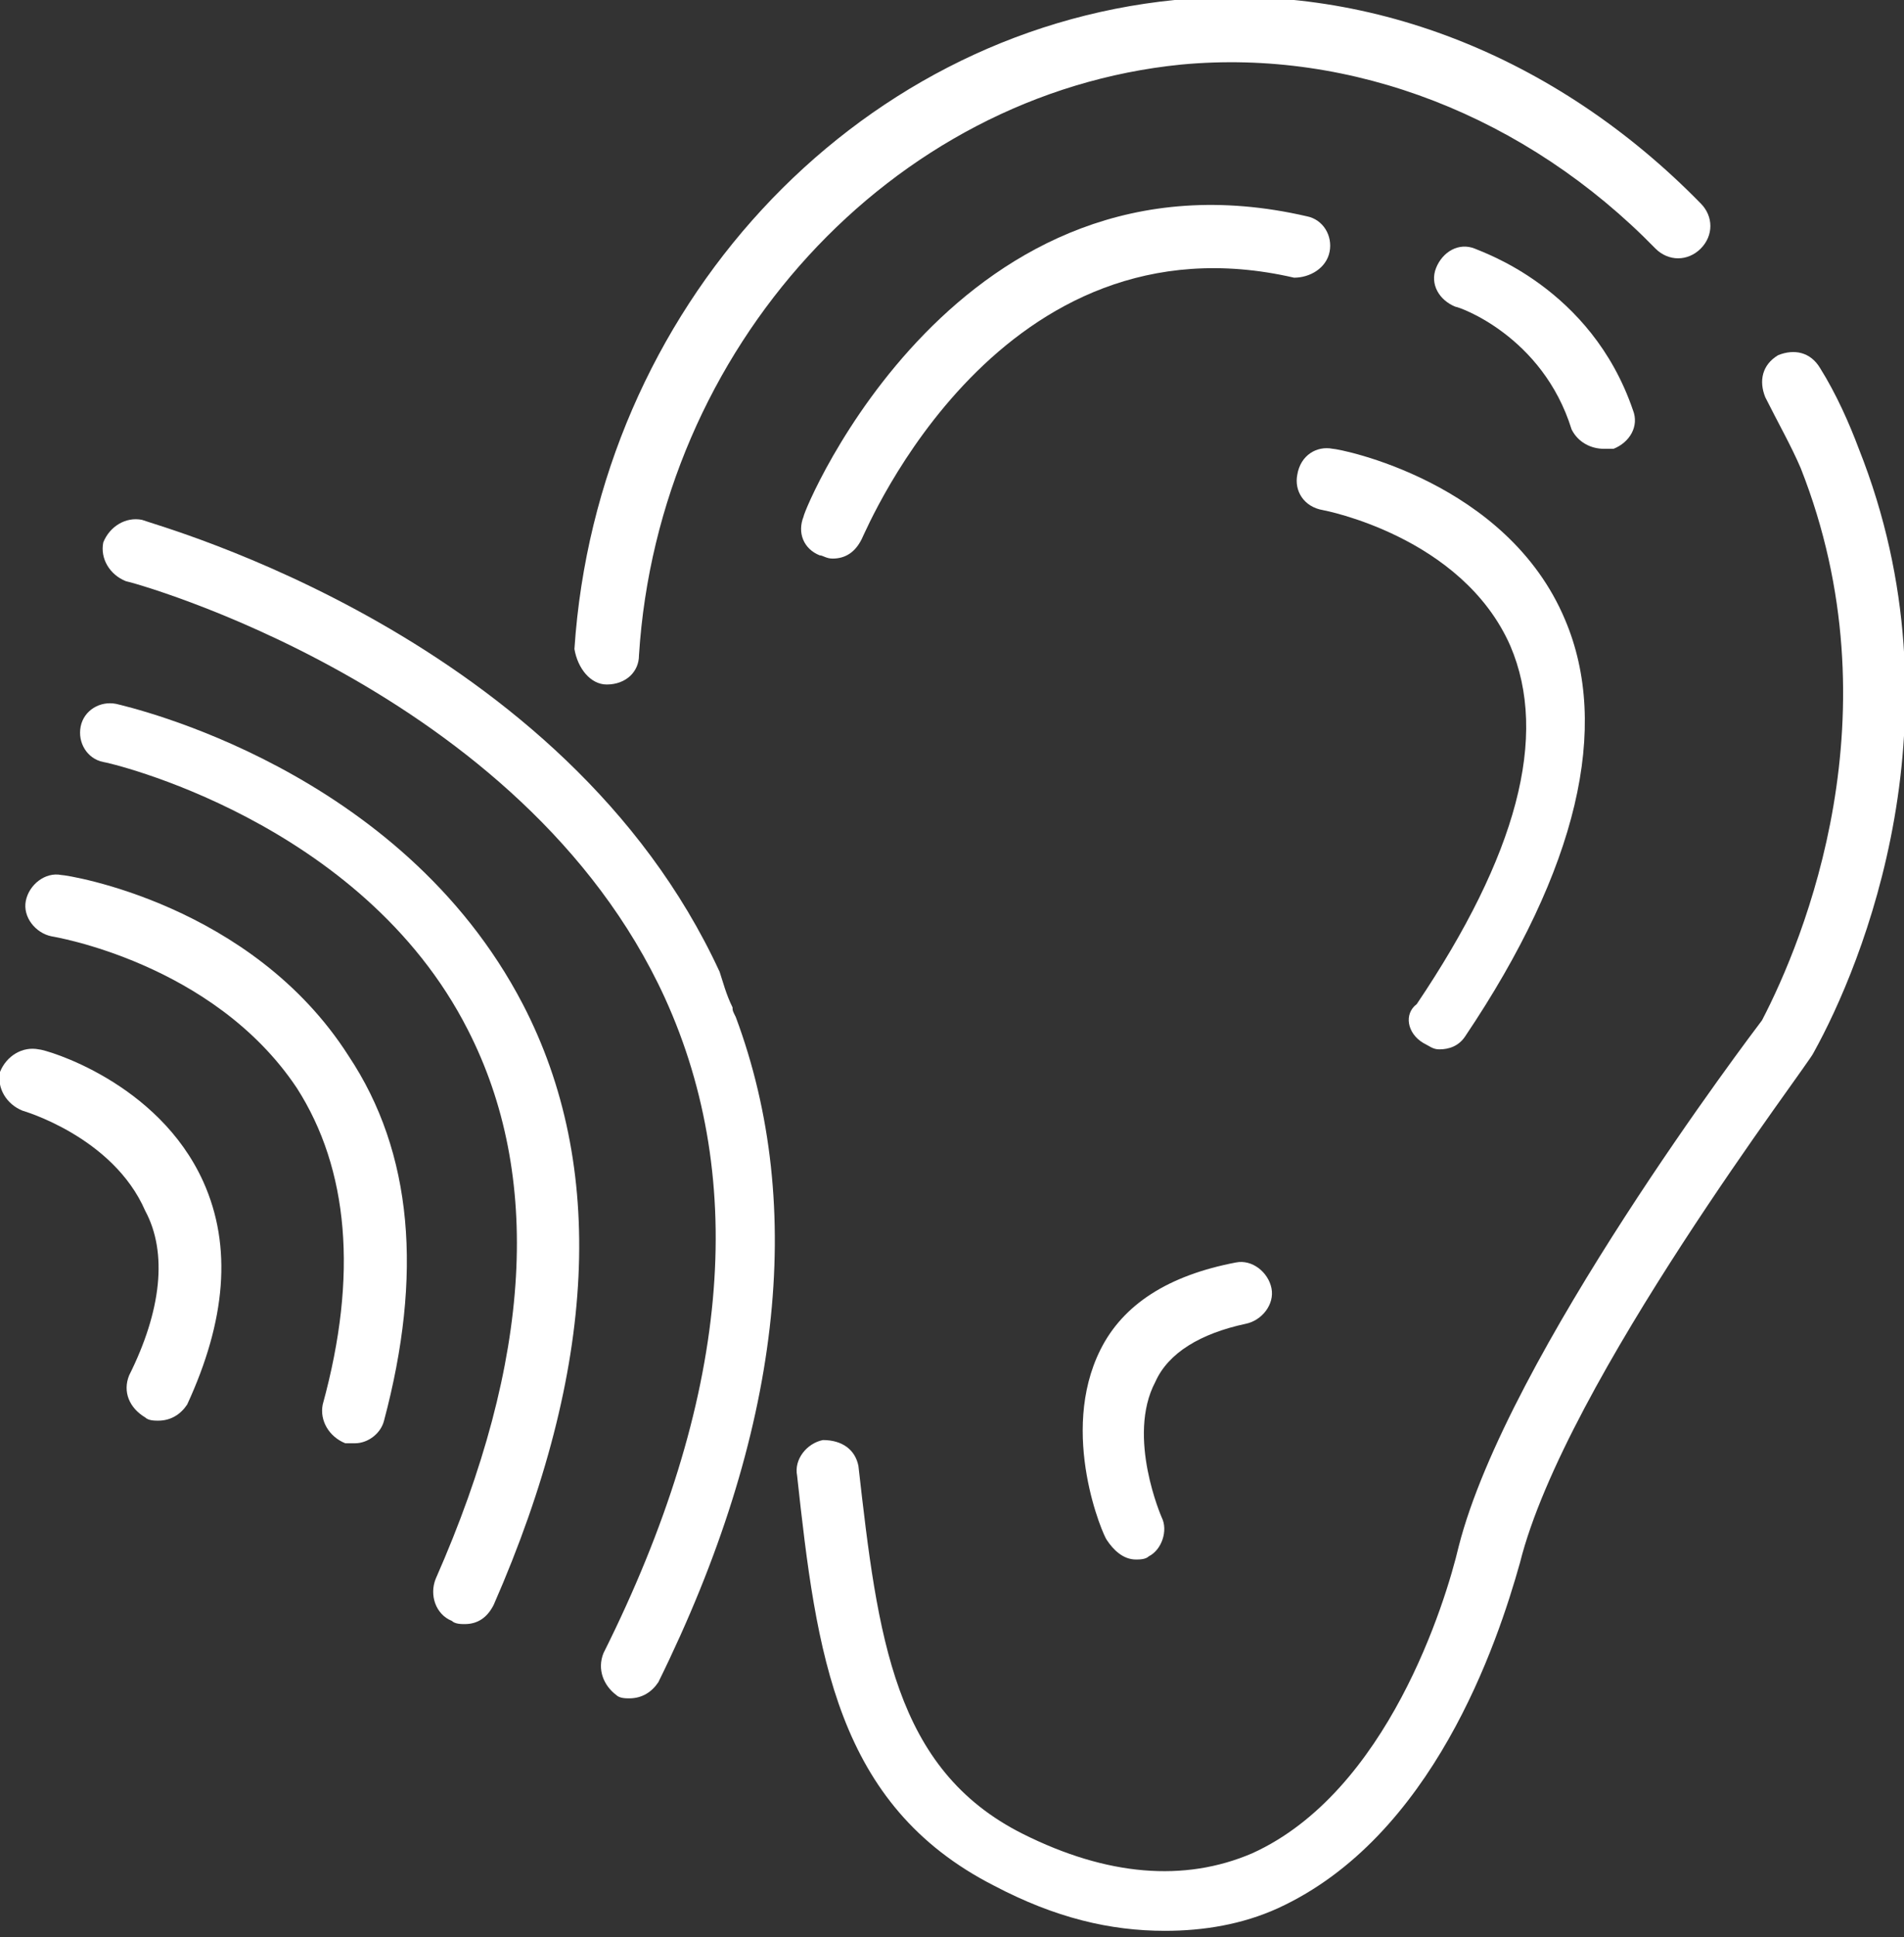 <?xml version="1.0" encoding="UTF-8"?>
<svg xmlns="http://www.w3.org/2000/svg" xmlns:xlink="http://www.w3.org/1999/xlink" version="1.1" x="0px" y="0px" width="59px" height="60px" viewBox="0 0 59 60" style="enable-background:new 0 0 59 60;" xml:space="preserve">
<rect x="0" y="0" width="59" height="60" fill="#333333" stroke="none"/>
<style type="text/css">
	.st0{fill:#EAD1F6;}
	.st1{fill:#9809E1;}
	.st2{fill:#FFFFFF;}
	.st3{fill:#F1F1F1;}
	.st4{fill:#E8EAEF;}
	.st5{fill:#DBC1EB;}
	.st6{fill:#282828;}
	.st7{fill:#9700CA;}
	.st8{fill:none;stroke:#FFFFFF;stroke-width:2;stroke-miterlimit:10;}
	.st9{fill:#EAD7F8;}
	.st10{fill:none;stroke:#9809E1;stroke-linecap:round;stroke-linejoin:round;stroke-miterlimit:10;}
	.st11{fill:none;stroke:#9809E1;stroke-width:2;stroke-linecap:round;stroke-linejoin:round;stroke-miterlimit:10;}
	.st12{fill:none;stroke:#FFFFFF;stroke-width:2;stroke-linecap:round;stroke-linejoin:round;stroke-miterlimit:10;}
	.st13{fill:#ECFFFF;}
	.st14{fill:#C8FFFF;}
	.st15{fill:#AEFFFF;}
	.st16{fill:#3AA4BD;}
	.st17{fill:#009595;}
	.st18{fill:#006D6F;}
	.st19{fill:#004958;}
	.st20{clip-path:url(#SVGID_2_);}
	.st21{fill:#CA98EE;}
	.st22{fill:#D3E7FF;}
	.st23{fill:none;stroke:#0D0F22;stroke-width:0.5;stroke-miterlimit:10;}
	.st24{fill:#0D0F22;}
	.st25{fill:#E2B368;}
	.st26{fill:#EDD0A1;}
	.st27{fill:#B88739;}
	.st28{fill:#BA7CF3;}
	.st29{fill:#F7E0D2;}
	.st30{clip-path:url(#SVGID_4_);}
	.st31{fill:#C56363;}
	.st32{fill:#D98E85;}
	.st33{fill:#E7ACA0;}
	.st34{fill:#B55E5E;}
	.st35{fill:#C3E3DD;}
	.st36{clip-path:url(#SVGID_6_);}
	.st37{fill:#ECB695;}
	.st38{fill:#74A89E;}
	.st39{fill:#C9D3D8;}
	.st40{fill:url(#SVGID_7_);}
	.st41{fill:url(#SVGID_8_);}
	.st42{fill:#A73FC4;}
	.st43{opacity:0.3;}
	.st44{opacity:0.6;}
	.st45{opacity:0.9;}
	.st46{clip-path:url(#SVGID_10_);}
	.st47{fill:#F2EBF5;}
	.st48{clip-path:url(#SVGID_12_);fill:url(#SVGID_13_);}
	.st49{clip-path:url(#SVGID_12_);fill:url(#SVGID_14_);}
	.st50{clip-path:url(#SVGID_12_);}
	.st51{fill:none;stroke:#FFFFFF;stroke-width:0.272;stroke-miterlimit:10;}
	.st52{fill:url(#SVGID_15_);}
	.st53{fill:#DA86F9;}
	.st54{fill:none;stroke:#EAC3F9;stroke-width:0.662;stroke-linecap:round;stroke-linejoin:round;stroke-miterlimit:10;}
	.st55{fill:url(#SVGID_16_);}
	.st56{fill:url(#SVGID_17_);}
	.st57{fill:none;stroke:#3F022D;stroke-width:0.487;stroke-linecap:round;stroke-linejoin:round;stroke-miterlimit:10;}
	.st58{fill:url(#SVGID_18_);}
	.st59{fill:url(#SVGID_19_);}
	.st60{fill:url(#SVGID_20_);}
	.st61{fill:url(#SVGID_21_);}
	.st62{fill:url(#SVGID_22_);}
	.st63{enable-background:new    ;}
	.st64{fill:#7C6A80;}
	.st65{clip-path:url(#SVGID_24_);enable-background:new    ;}
	.st66{fill:#5F0880;}
	.st67{clip-path:url(#SVGID_26_);enable-background:new    ;}
	.st68{fill:#817289;}
	.st69{fill:#806C84;}
	.st70{clip-path:url(#SVGID_28_);enable-background:new    ;}
	.st71{clip-path:url(#SVGID_30_);enable-background:new    ;}
	.st72{fill:#5E3C6B;}
	.st73{fill:#5B3A67;}
	.st74{fill:#563663;}
	.st75{clip-path:url(#SVGID_32_);enable-background:new    ;}
	.st76{fill:#631A80;}
	.st77{clip-path:url(#SVGID_34_);enable-background:new    ;}
	.st78{fill:#470563;}
	.st79{fill:#460660;}
	.st80{fill:#7A6680;}
	.st81{fill:#7F7F7F;}
	.st82{clip-path:url(#SVGID_36_);enable-background:new    ;}
	.st83{clip-path:url(#SVGID_38_);enable-background:new    ;}
	.st84{clip-path:url(#SVGID_40_);enable-background:new    ;}
	.st85{fill:#630884;}
	.st86{fill:#670A88;}
	.st87{clip-path:url(#SVGID_42_);enable-background:new    ;}
	.st88{fill:#4E076B;}
	.st89{fill:#4C0767;}
	.st90{clip-path:url(#SVGID_44_);enable-background:new    ;}
	.st91{fill:#D8B4E6;}
	.st92{clip-path:url(#SVGID_46_);enable-background:new    ;}
	.st93{clip-path:url(#SVGID_48_);enable-background:new    ;}
	.st94{clip-path:url(#SVGID_50_);enable-background:new    ;}
	.st95{clip-path:url(#SVGID_52_);enable-background:new    ;}
	.st96{clip-path:url(#SVGID_54_);enable-background:new    ;}
	.st97{clip-path:url(#SVGID_56_);enable-background:new    ;}
	.st98{clip-path:url(#SVGID_58_);enable-background:new    ;}
	.st99{clip-path:url(#SVGID_60_);enable-background:new    ;}
	.st100{clip-path:url(#SVGID_62_);enable-background:new    ;}
	.st101{fill:#753E89;}
	.st102{fill:#723D84;}
	.st103{fill:#6D3980;}
	.st104{fill:#480564;}
	.st105{clip-path:url(#SVGID_64_);enable-background:new    ;}
	.st106{clip-path:url(#SVGID_66_);enable-background:new    ;}
	.st107{clip-path:url(#SVGID_68_);enable-background:new    ;}
	.st108{fill:#808080;}
	.st109{clip-path:url(#SVGID_70_);enable-background:new    ;}
	.st110{fill:#7A4D89;}
	.st111{fill:#764C83;}
	.st112{fill:#724980;}
	.st113{clip-path:url(#SVGID_72_);enable-background:new    ;}
	.st114{clip-path:url(#SVGID_74_);enable-background:new    ;}
	.st115{clip-path:url(#SVGID_76_);enable-background:new    ;}
	.st116{clip-path:url(#SVGID_78_);enable-background:new    ;}
	.st117{fill:#573664;}
	.st118{clip-path:url(#SVGID_80_);enable-background:new    ;}
	.st119{fill:#9461AB;}
	.st120{clip-path:url(#SVGID_82_);enable-background:new    ;}
	.st121{clip-path:url(#SVGID_84_);enable-background:new    ;}
	.st122{clip-path:url(#SVGID_86_);enable-background:new    ;}
	.st123{clip-path:url(#SVGID_88_);enable-background:new    ;}
	.st124{clip-path:url(#SVGID_90_);enable-background:new    ;}
	.st125{clip-path:url(#SVGID_92_);enable-background:new    ;}
	.st126{clip-path:url(#SVGID_94_);enable-background:new    ;}
	.st127{clip-path:url(#SVGID_96_);enable-background:new    ;}
	.st128{fill:#800CAB;}
	.st129{clip-path:url(#SVGID_98_);enable-background:new    ;}
	.st130{clip-path:url(#SVGID_100_);enable-background:new    ;}
	.st131{clip-path:url(#SVGID_102_);enable-background:new    ;}
	.st132{clip-path:url(#SVGID_104_);enable-background:new    ;}
	.st133{clip-path:url(#SVGID_106_);enable-background:new    ;}
	.st134{clip-path:url(#SVGID_108_);enable-background:new    ;}
	.st135{clip-path:url(#SVGID_110_);enable-background:new    ;}
	.st136{clip-path:url(#SVGID_112_);enable-background:new    ;}
	.st137{fill:#838383;}
	.st138{fill:#888888;}
	.st139{clip-path:url(#SVGID_114_);enable-background:new    ;}
	.st140{clip-path:url(#SVGID_116_);enable-background:new    ;}
	.st141{fill:#C980E6;}
	.st142{clip-path:url(#SVGID_118_);enable-background:new    ;}
	.st143{clip-path:url(#SVGID_120_);enable-background:new    ;}
	.st144{clip-path:url(#SVGID_122_);enable-background:new    ;}
	.st145{clip-path:url(#SVGID_124_);enable-background:new    ;}
	.st146{clip-path:url(#SVGID_126_);enable-background:new    ;}
	.st147{clip-path:url(#SVGID_128_);enable-background:new    ;}
	.st148{clip-path:url(#SVGID_130_);enable-background:new    ;}
	.st149{clip-path:url(#SVGID_132_);enable-background:new    ;}
	.st150{clip-path:url(#SVGID_134_);enable-background:new    ;}
	.st151{clip-path:url(#SVGID_136_);enable-background:new    ;}
	.st152{clip-path:url(#SVGID_138_);enable-background:new    ;}
	.st153{clip-path:url(#SVGID_140_);enable-background:new    ;}
	.st154{clip-path:url(#SVGID_142_);enable-background:new    ;}
	.st155{clip-path:url(#SVGID_144_);enable-background:new    ;}
	.st156{clip-path:url(#SVGID_146_);enable-background:new    ;}
	.st157{clip-path:url(#SVGID_148_);enable-background:new    ;}
	.st158{clip-path:url(#SVGID_150_);enable-background:new    ;}
	.st159{clip-path:url(#SVGID_152_);enable-background:new    ;}
	.st160{clip-path:url(#SVGID_154_);enable-background:new    ;}
	.st161{clip-path:url(#SVGID_156_);enable-background:new    ;}
	.st162{clip-path:url(#SVGID_158_);enable-background:new    ;}
	.st163{clip-path:url(#SVGID_160_);enable-background:new    ;}
	.st164{clip-path:url(#SVGID_162_);enable-background:new    ;}
	.st165{clip-path:url(#SVGID_164_);enable-background:new    ;}
	.st166{clip-path:url(#SVGID_166_);enable-background:new    ;}
	.st167{clip-path:url(#SVGID_168_);enable-background:new    ;}
	.st168{clip-path:url(#SVGID_170_);enable-background:new    ;}
	.st169{clip-path:url(#SVGID_172_);enable-background:new    ;}
	.st170{fill:#E5E5E5;}
	.st171{clip-path:url(#SVGID_174_);enable-background:new    ;}
	.st172{clip-path:url(#SVGID_176_);enable-background:new    ;}
	.st173{clip-path:url(#SVGID_178_);enable-background:new    ;}
	.st174{clip-path:url(#SVGID_180_);enable-background:new    ;}
	.st175{clip-path:url(#SVGID_182_);enable-background:new    ;}
	.st176{clip-path:url(#SVGID_184_);enable-background:new    ;}
	.st177{clip-path:url(#SVGID_186_);enable-background:new    ;}
	.st178{clip-path:url(#SVGID_188_);enable-background:new    ;}
	.st179{clip-path:url(#SVGID_190_);enable-background:new    ;}
	.st180{clip-path:url(#SVGID_192_);enable-background:new    ;}
	.st181{clip-path:url(#SVGID_194_);enable-background:new    ;}
	.st182{clip-path:url(#SVGID_196_);enable-background:new    ;}
	.st183{clip-path:url(#SVGID_198_);enable-background:new    ;}
	.st184{clip-path:url(#SVGID_200_);enable-background:new    ;}
	.st185{clip-path:url(#SVGID_202_);enable-background:new    ;}
	.st186{clip-path:url(#SVGID_204_);enable-background:new    ;}
	.st187{clip-path:url(#SVGID_206_);enable-background:new    ;}
	.st188{clip-path:url(#SVGID_208_);enable-background:new    ;}
	.st189{clip-path:url(#SVGID_210_);enable-background:new    ;}
	.st190{fill:#704680;}
	.st191{clip-path:url(#SVGID_212_);enable-background:new    ;}
	.st192{fill:#8B7B2C;}
	.st193{fill:#853733;}
	.st194{fill:#806421;}
	.st195{clip-path:url(#SVGID_214_);enable-background:new    ;}
	.st196{clip-path:url(#SVGID_216_);enable-background:new    ;}
	.st197{clip-path:url(#SVGID_218_);enable-background:new    ;}
	.st198{clip-path:url(#SVGID_220_);enable-background:new    ;}
	.st199{clip-path:url(#SVGID_222_);enable-background:new    ;}
	.st200{clip-path:url(#SVGID_224_);enable-background:new    ;}
	.st201{clip-path:url(#SVGID_226_);enable-background:new    ;}
	.st202{clip-path:url(#SVGID_228_);enable-background:new    ;}
	.st203{clip-path:url(#SVGID_230_);enable-background:new    ;}
	.st204{clip-path:url(#SVGID_232_);enable-background:new    ;}
	.st205{clip-path:url(#SVGID_234_);enable-background:new    ;}
	.st206{clip-path:url(#SVGID_236_);enable-background:new    ;}
	.st207{clip-path:url(#SVGID_238_);enable-background:new    ;}
	.st208{clip-path:url(#SVGID_240_);enable-background:new    ;}
	.st209{clip-path:url(#SVGID_242_);enable-background:new    ;}
	.st210{clip-path:url(#SVGID_244_);enable-background:new    ;}
	.st211{clip-path:url(#SVGID_246_);enable-background:new    ;}
	.st212{clip-path:url(#SVGID_248_);enable-background:new    ;}
	.st213{clip-path:url(#SVGID_250_);enable-background:new    ;}
	.st214{clip-path:url(#SVGID_252_);enable-background:new    ;}
	.st215{clip-path:url(#SVGID_254_);enable-background:new    ;}
	.st216{clip-path:url(#SVGID_256_);enable-background:new    ;}
	.st217{clip-path:url(#SVGID_258_);enable-background:new    ;}
	.st218{fill:#A810E6;}
	.st219{clip-path:url(#SVGID_260_);enable-background:new    ;}
	.st220{clip-path:url(#SVGID_262_);enable-background:new    ;}
	.st221{clip-path:url(#SVGID_264_);enable-background:new    ;}
	.st222{clip-path:url(#SVGID_266_);enable-background:new    ;}
	.st223{clip-path:url(#SVGID_268_);enable-background:new    ;}
	.st224{clip-path:url(#SVGID_270_);enable-background:new    ;}
	.st225{clip-path:url(#SVGID_272_);enable-background:new    ;}
	.st226{clip-path:url(#SVGID_274_);enable-background:new    ;}
	.st227{clip-path:url(#SVGID_276_);enable-background:new    ;}
	.st228{clip-path:url(#SVGID_278_);enable-background:new    ;}
	.st229{clip-path:url(#SVGID_280_);enable-background:new    ;}
	.st230{clip-path:url(#SVGID_282_);enable-background:new    ;}
	.st231{clip-path:url(#SVGID_284_);enable-background:new    ;}
	.st232{clip-path:url(#SVGID_286_);enable-background:new    ;}
	.st233{clip-path:url(#SVGID_288_);enable-background:new    ;}
	.st234{clip-path:url(#SVGID_290_);enable-background:new    ;}
	.st235{clip-path:url(#SVGID_292_);enable-background:new    ;}
	.st236{clip-path:url(#SVGID_294_);enable-background:new    ;}
	.st237{clip-path:url(#SVGID_296_);enable-background:new    ;}
	.st238{clip-path:url(#SVGID_298_);enable-background:new    ;}
	.st239{clip-path:url(#SVGID_300_);enable-background:new    ;}
	.st240{clip-path:url(#SVGID_302_);enable-background:new    ;}
	.st241{fill:#E6E2D2;}
	.st242{clip-path:url(#SVGID_304_);enable-background:new    ;}
	.st243{fill:#898780;}
	.st244{fill:#83817E;}
	.st245{fill:#808079;}
	.st246{clip-path:url(#SVGID_306_);enable-background:new    ;}
	.st247{clip-path:url(#SVGID_308_);enable-background:new    ;}
	.st248{clip-path:url(#SVGID_310_);enable-background:new    ;}
	.st249{clip-path:url(#SVGID_312_);enable-background:new    ;}
	.st250{clip-path:url(#SVGID_314_);enable-background:new    ;}
	.st251{clip-path:url(#SVGID_316_);enable-background:new    ;}
	.st252{clip-path:url(#SVGID_318_);enable-background:new    ;}
	.st253{clip-path:url(#SVGID_320_);enable-background:new    ;}
	.st254{fill:#E6C549;}
	.st255{clip-path:url(#SVGID_322_);enable-background:new    ;}
	.st256{clip-path:url(#SVGID_324_);enable-background:new    ;}
	.st257{clip-path:url(#SVGID_326_);enable-background:new    ;}
	.st258{clip-path:url(#SVGID_328_);enable-background:new    ;}
	.st259{clip-path:url(#SVGID_330_);enable-background:new    ;}
	.st260{clip-path:url(#SVGID_332_);enable-background:new    ;}
	.st261{clip-path:url(#SVGID_334_);enable-background:new    ;}
	.st262{clip-path:url(#SVGID_336_);enable-background:new    ;}
	.st263{clip-path:url(#SVGID_338_);enable-background:new    ;}
	.st264{clip-path:url(#SVGID_340_);enable-background:new    ;}
	.st265{clip-path:url(#SVGID_342_);enable-background:new    ;}
	.st266{clip-path:url(#SVGID_344_);enable-background:new    ;}
	.st267{clip-path:url(#SVGID_346_);enable-background:new    ;}
	.st268{clip-path:url(#SVGID_348_);enable-background:new    ;}
	.st269{clip-path:url(#SVGID_350_);enable-background:new    ;}
	.st270{clip-path:url(#SVGID_352_);enable-background:new    ;}
	.st271{clip-path:url(#SVGID_354_);enable-background:new    ;}
	.st272{clip-path:url(#SVGID_356_);enable-background:new    ;}
	.st273{clip-path:url(#SVGID_358_);enable-background:new    ;}
	.st274{clip-path:url(#SVGID_360_);enable-background:new    ;}
	.st275{clip-path:url(#SVGID_362_);enable-background:new    ;}
	.st276{clip-path:url(#SVGID_364_);enable-background:new    ;}
	.st277{clip-path:url(#SVGID_366_);enable-background:new    ;}
	.st278{clip-path:url(#SVGID_368_);enable-background:new    ;}
	.st279{clip-path:url(#SVGID_370_);enable-background:new    ;}
	.st280{clip-path:url(#SVGID_372_);enable-background:new    ;}
	.st281{clip-path:url(#SVGID_374_);enable-background:new    ;}
	.st282{clip-path:url(#SVGID_376_);enable-background:new    ;}
	.st283{clip-path:url(#SVGID_378_);enable-background:new    ;}
	.st284{clip-path:url(#SVGID_380_);enable-background:new    ;}
	.st285{fill:url(#SVGID_381_);}
	.st286{fill:#C268E6;}
	.st287{clip-path:url(#SVGID_383_);enable-background:new    ;}
	.st288{fill:#EAC3F9;}
	.st289{clip-path:url(#SVGID_385_);enable-background:new    ;}
	.st290{clip-path:url(#SVGID_387_);enable-background:new    ;}
	.st291{fill:#E6D3F2;}
	.st292{fill:url(#SVGID_388_);}
	.st293{fill:none;stroke:#FFFFFF;stroke-width:0.331;stroke-miterlimit:10;}
	.st294{fill:url(#SVGID_389_);}
	.st295{fill:none;stroke:#B30EF9;stroke-width:0.331;stroke-miterlimit:10;}
	.st296{fill:none;stroke:#B30EF9;stroke-width:0.331;stroke-miterlimit:10;stroke-dasharray:1.989,1.989;}
	.st297{fill:url(#SVGID_390_);}
	.st298{fill:#B30EF9;}
	.st299{fill:#3F022D;}
	.st300{fill:#8E06F9;}
	.st301{fill:#B8B6BA;}
	.st302{fill:#F3F4F5;}
	.st303{fill:#E1DAF7;}
	.st304{fill:#D5B9F2;}
	.st305{opacity:0.45;}
	.st306{clip-path:url(#SVGID_414_);}
	.st307{fill:none;stroke:#FFFFFF;stroke-miterlimit:10;}
	.st308{opacity:0.6;fill:url(#SVGID_417_);}
	.st309{fill:none;stroke:#3F80FF;stroke-width:0.5;stroke-linecap:round;stroke-miterlimit:10;}
	.st310{fill:none;stroke:#FFFFFF;stroke-width:0.5;stroke-linecap:round;stroke-miterlimit:10;}
	.st311{fill:none;stroke:#FFFFFF;stroke-width:1.5;stroke-linecap:round;stroke-miterlimit:10;}
	.st312{fill:none;stroke:#FFFFFF;stroke-width:0.75;stroke-linecap:round;stroke-miterlimit:10;}
	.st313{fill-rule:evenodd;clip-rule:evenodd;fill:#FFFFFF;}
	.st314{fill:none;stroke:#000000;stroke-linecap:round;stroke-miterlimit:10;}
</style>
<g id="Capa_3">
</g>
<g id="_x3C_Capa_x3E_">
	<g id="Capa_1">
	</g>
	<g>
		<path class="st2" d="M57.6,13.9c-0.3-0.8-0.7-1.7-1.2-2.5c-0.3-0.5-0.8-0.6-1.3-0.4c-0.5,0.3-0.6,0.8-0.4,1.3    c0.4,0.8,0.8,1.5,1.1,2.2c3,7.6,0.1,14.6-1.2,17.1c-0.3,0.4-7.9,10.4-9.4,16.3c-0.4,1.7-2.2,7.6-6.4,9.5c-2.1,0.9-4.5,0.7-7.1-0.6    c-4-2-4.5-6.1-5.1-11.4c-0.1-0.5-0.5-0.8-1.1-0.8c-0.5,0.1-0.9,0.6-0.8,1.1c0.6,5.5,1.2,10.2,6.1,12.7c1.9,1,3.6,1.4,5.3,1.4    c1.2,0,2.4-0.2,3.5-0.7c4.8-2.2,6.8-8.2,7.5-10.7c1.4-5.6,9-15.5,9.1-15.8C57.7,29.9,60.9,22.2,57.6,13.9z"></path>
		<path class="st2" d="M22.7,31.2C22.7,31.2,22.7,31.2,22.7,31.2c-0.2-0.4-0.3-0.8-0.4-1.1c-4.8-10.4-17.4-13.8-17.9-14    c-0.5-0.1-1,0.2-1.2,0.7c-0.1,0.5,0.2,1,0.7,1.2c0.1,0,12.3,3.3,16.7,12.9c2.6,5.7,2,12.5-1.9,20.3c-0.2,0.5,0,1,0.4,1.3    c0.1,0.1,0.3,0.1,0.4,0.1c0.4,0,0.7-0.2,0.9-0.5c3.8-7.7,4.6-14.7,2.4-20.6C22.7,31.3,22.7,31.3,22.7,31.2z"></path>
		<path class="st2" d="M18.8,21.2C18.8,21.2,18.8,21.2,18.8,21.2c0.6,0,1-0.4,1-0.9C20.4,10.8,27.6,2.9,36.6,2    c5.3-0.5,10.7,1.6,14.7,5.7c0.4,0.4,1,0.4,1.4,0c0.4-0.4,0.4-1,0-1.4c-4.5-4.6-10.4-6.9-16.3-6.3c-10,1-17.9,9.6-18.6,20.1    C17.9,20.7,18.3,21.2,18.8,21.2z"></path>
		<path class="st2" d="M41.2,7.8c0.1-0.5-0.2-1-0.7-1.1c-10.8-2.5-15.6,9.1-15.6,9.3c-0.2,0.5,0,1,0.5,1.2c0.1,0,0.2,0.1,0.4,0.1    c0.4,0,0.7-0.2,0.9-0.6c0.2-0.4,4.3-10.2,13.4-8.1C40.6,8.6,41.1,8.3,41.2,7.8z"></path>
		<path class="st2" d="M49.7,13.9c0.1,0,0.2,0,0.3,0c0.5-0.2,0.8-0.7,0.6-1.2c-1.3-3.8-4.7-4.9-4.9-5c-0.5-0.2-1,0.1-1.2,0.6    c-0.2,0.5,0.1,1,0.6,1.2c0.1,0,2.7,0.9,3.6,3.8C48.9,13.7,49.3,13.9,49.7,13.9z"></path>
		<path class="st2" d="M44.1,32.3c0.2,0.1,0.3,0.2,0.5,0.2c0.3,0,0.6-0.1,0.8-0.4c3.5-5.2,4.5-9.6,3.1-12.9c-1.8-4.3-7-5.3-7.2-5.3    c-0.5-0.1-1,0.2-1.1,0.8c-0.1,0.5,0.2,1,0.8,1.1c0,0,4.3,0.8,5.8,4.2c1.2,2.8,0.2,6.5-2.9,11.1C43.5,31.4,43.6,32,44.1,32.3z"></path>
		<path class="st2" d="M38.6,41c0.5-0.1,0.9-0.6,0.8-1.1c-0.1-0.5-0.6-0.9-1.1-0.8c-2.1,0.4-3.5,1.3-4.2,2.7    c-1.3,2.6,0.1,5.8,0.2,5.9c0.2,0.3,0.5,0.6,0.9,0.6c0.1,0,0.3,0,0.4-0.1C36,48,36.2,47.4,36,47c0,0-1.1-2.5-0.2-4.2    C36.2,41.9,37.2,41.3,38.6,41z"></path>
		<path class="st2" d="M1.2,32.5c-0.5-0.1-1,0.2-1.2,0.7c-0.1,0.5,0.2,1,0.7,1.2c0,0,2.8,0.8,3.8,3.1C5.2,38.8,5,40.6,4,42.6    c-0.2,0.5,0,1,0.5,1.3C4.6,44,4.8,44,4.9,44c0.4,0,0.7-0.2,0.9-0.5c1.2-2.6,1.4-4.9,0.5-6.9C4.9,33.5,1.4,32.5,1.2,32.5z"></path>
		<path class="st2" d="M1.9,27.1c-0.5-0.1-1,0.3-1.1,0.8c-0.1,0.5,0.3,1,0.8,1.1c0,0,5,0.8,7.6,4.7c1.6,2.5,1.9,5.8,0.8,9.8    c-0.1,0.5,0.2,1,0.7,1.2c0.1,0,0.2,0,0.3,0c0.4,0,0.8-0.3,0.9-0.7c1.2-4.5,0.9-8.3-1.1-11.3C7.8,28,2.1,27.1,1.9,27.1z"></path>
		<path class="st2" d="M3.6,21.8c-0.5-0.1-1,0.2-1.1,0.7c-0.1,0.5,0.2,1,0.7,1.1c0.1,0,8,1.8,11.3,8.3c2.3,4.5,2,10.2-1,17    c-0.2,0.5,0,1.1,0.5,1.3c0.1,0.1,0.3,0.1,0.4,0.1c0.4,0,0.7-0.2,0.9-0.6c3.2-7.3,3.5-13.6,0.9-18.6C12.4,23.8,4,21.9,3.6,21.8z"></path>
	</g>
</g>
</svg>
